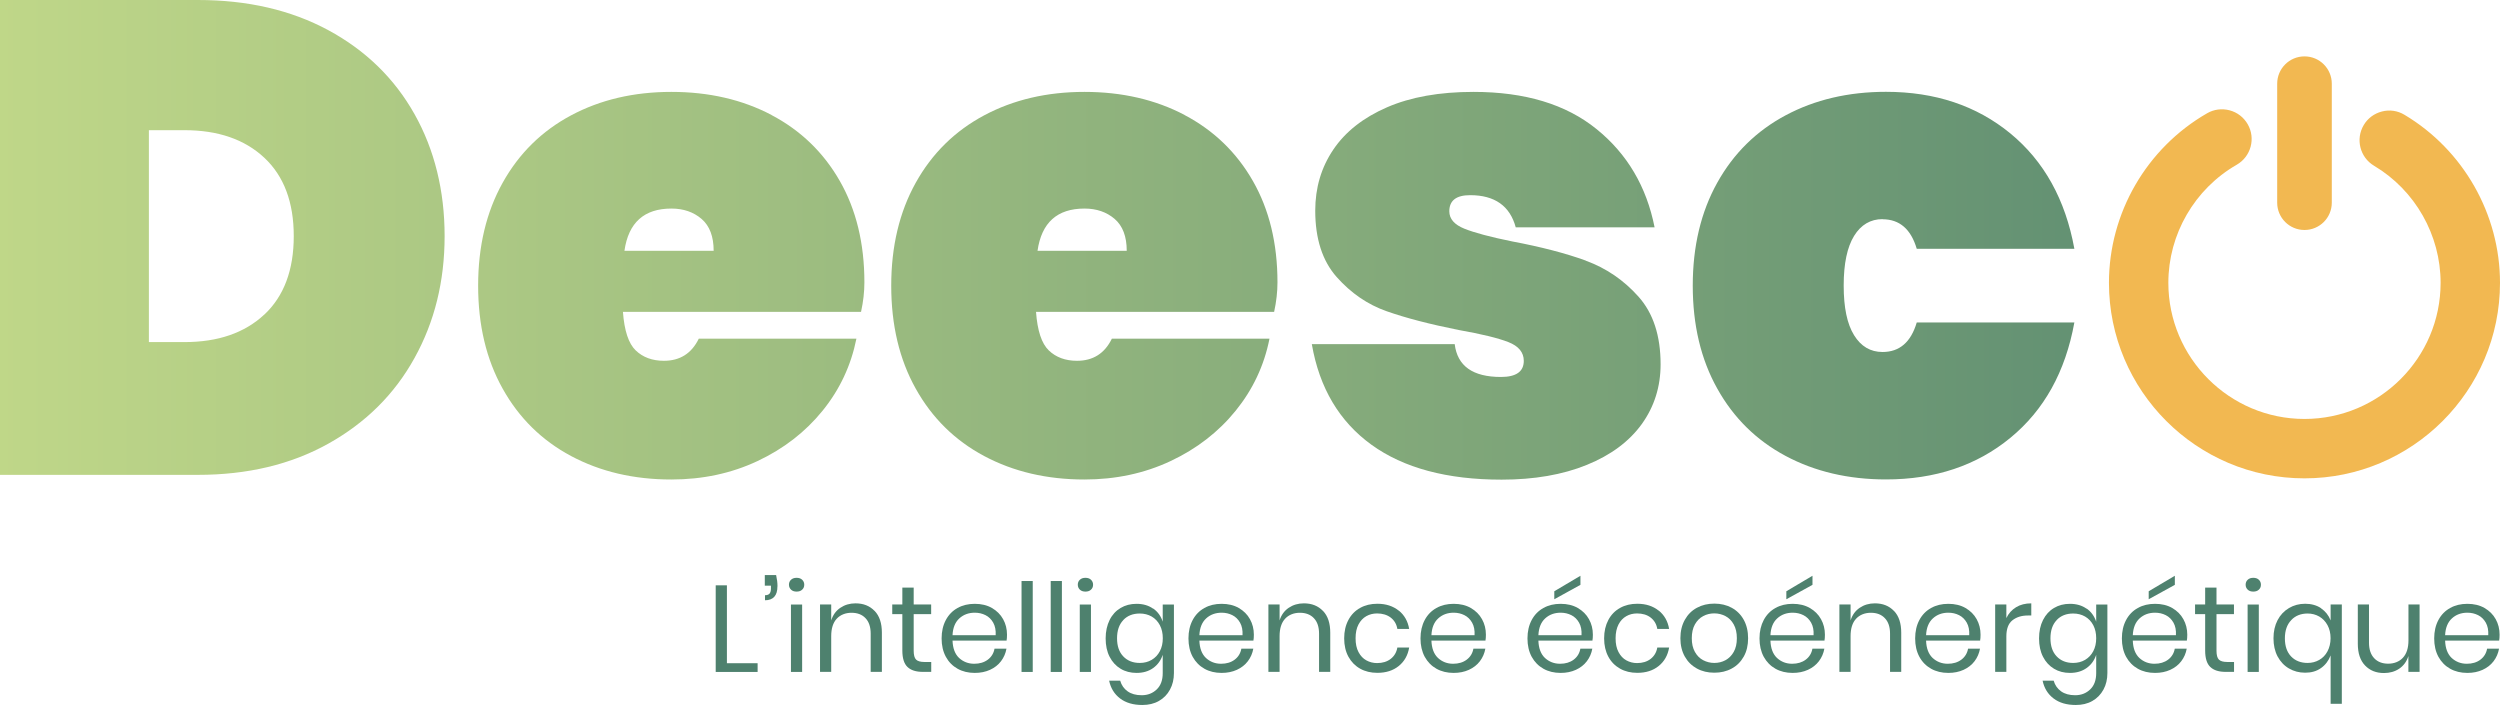 <svg width="177" height="50" viewBox="0 0 177 50" fill="none" xmlns="http://www.w3.org/2000/svg">
<g clip-path="url(#clip0_458_633)">
<path d="M51.465 46.956H53.639V47.574H50.672V41.441H51.465V46.956Z" fill="#4E816E"/>
<path d="M55.042 41.518C55.042 41.842 54.969 42.088 54.819 42.253C54.669 42.417 54.452 42.499 54.162 42.499V42.142C54.312 42.142 54.418 42.103 54.486 42.026C54.549 41.948 54.583 41.827 54.583 41.663V41.465H54.148V40.716H54.95C55.013 40.996 55.047 41.262 55.047 41.518H55.042Z" fill="#4E816E"/>
<path d="M56.008 41.044C56.105 40.953 56.235 40.909 56.4 40.909C56.564 40.909 56.695 40.953 56.791 41.044C56.888 41.136 56.941 41.252 56.941 41.397C56.941 41.542 56.893 41.658 56.791 41.75C56.695 41.842 56.564 41.885 56.4 41.885C56.235 41.885 56.105 41.842 56.008 41.75C55.912 41.658 55.858 41.542 55.858 41.397C55.858 41.252 55.907 41.136 56.008 41.044ZM56.791 42.799V47.574H55.999V42.799H56.791Z" fill="#4E816E"/>
<path d="M61.924 43.253C62.267 43.611 62.437 44.123 62.437 44.795V47.569H61.644V44.863C61.644 44.389 61.523 44.022 61.277 43.766C61.035 43.509 60.701 43.384 60.286 43.384C59.87 43.384 59.503 43.524 59.242 43.804C58.981 44.084 58.85 44.495 58.85 45.037V47.569H58.058V42.794H58.85V43.925C58.971 43.538 59.189 43.239 59.498 43.031C59.807 42.823 60.165 42.717 60.571 42.717C61.127 42.717 61.576 42.895 61.919 43.253H61.924Z" fill="#4E816E"/>
<path d="M65.931 46.873V47.569H65.341C64.853 47.569 64.49 47.453 64.249 47.221C64.007 46.989 63.886 46.603 63.886 46.056V43.48H63.171V42.794H63.886V41.6H64.689V42.794H65.926V43.48H64.689V46.071C64.689 46.38 64.747 46.588 64.858 46.699C64.969 46.81 65.167 46.868 65.442 46.868H65.931V46.873Z" fill="#4E816E"/>
<path d="M71.258 45.356H67.439C67.459 45.902 67.613 46.308 67.903 46.583C68.198 46.854 68.556 46.994 68.976 46.994C69.358 46.994 69.677 46.898 69.938 46.704C70.194 46.511 70.354 46.25 70.412 45.926H71.258C71.2 46.255 71.069 46.554 70.871 46.815C70.673 47.076 70.412 47.279 70.093 47.424C69.774 47.569 69.416 47.642 69.015 47.642C68.556 47.642 68.15 47.545 67.797 47.347C67.444 47.149 67.164 46.868 66.966 46.501C66.767 46.134 66.666 45.699 66.666 45.201C66.666 44.703 66.767 44.268 66.966 43.896C67.164 43.524 67.444 43.239 67.797 43.045C68.15 42.847 68.556 42.751 69.015 42.751C69.474 42.751 69.885 42.847 70.228 43.045C70.571 43.243 70.837 43.505 71.021 43.838C71.204 44.167 71.296 44.534 71.296 44.935C71.296 45.104 71.287 45.249 71.263 45.37L71.258 45.356ZM70.32 44.084C70.185 43.848 70.006 43.669 69.774 43.553C69.542 43.437 69.29 43.379 69.015 43.379C68.58 43.379 68.213 43.514 67.918 43.785C67.623 44.056 67.463 44.452 67.439 44.974H70.494C70.513 44.621 70.455 44.326 70.32 44.084Z" fill="#4E816E"/>
<path d="M73.118 41.136V47.574H72.325V41.136H73.118Z" fill="#4E816E"/>
<path d="M75.182 41.136V47.574H74.39V41.136H75.182Z" fill="#4E816E"/>
<path d="M76.457 41.044C76.554 40.953 76.685 40.909 76.849 40.909C77.013 40.909 77.144 40.953 77.24 41.044C77.337 41.136 77.39 41.252 77.39 41.397C77.39 41.542 77.342 41.658 77.24 41.75C77.144 41.842 77.013 41.885 76.849 41.885C76.685 41.885 76.554 41.842 76.457 41.75C76.361 41.658 76.308 41.542 76.308 41.397C76.308 41.252 76.356 41.136 76.457 41.044ZM77.24 42.799V47.574H76.448V42.799H77.24Z" fill="#4E816E"/>
<path d="M81.649 43.084C81.973 43.316 82.195 43.625 82.321 44.017V42.799H83.114V47.651C83.114 48.091 83.022 48.483 82.833 48.826C82.65 49.169 82.389 49.435 82.05 49.628C81.712 49.822 81.32 49.913 80.876 49.913C80.233 49.913 79.706 49.759 79.3 49.449C78.894 49.14 78.638 48.72 78.527 48.193H79.31C79.402 48.512 79.576 48.763 79.837 48.947C80.093 49.13 80.426 49.222 80.832 49.222C81.262 49.222 81.615 49.082 81.9 48.807C82.186 48.531 82.321 48.144 82.321 47.656V46.361C82.195 46.748 81.968 47.062 81.649 47.294C81.325 47.526 80.934 47.642 80.47 47.642C80.044 47.642 79.667 47.545 79.339 47.347C79.01 47.149 78.749 46.868 78.561 46.501C78.372 46.134 78.28 45.699 78.28 45.201C78.28 44.703 78.377 44.268 78.561 43.896C78.744 43.524 79.01 43.239 79.339 43.045C79.667 42.847 80.044 42.751 80.47 42.751C80.934 42.751 81.325 42.867 81.649 43.099V43.084ZM79.527 43.906C79.232 44.215 79.087 44.645 79.087 45.191C79.087 45.737 79.232 46.163 79.527 46.472C79.822 46.782 80.209 46.936 80.697 46.936C81.011 46.936 81.291 46.864 81.538 46.719C81.784 46.574 81.978 46.371 82.118 46.105C82.258 45.839 82.326 45.535 82.326 45.187C82.326 44.839 82.258 44.529 82.118 44.263C81.978 43.998 81.784 43.794 81.538 43.65C81.291 43.509 81.011 43.437 80.697 43.437C80.209 43.437 79.817 43.592 79.527 43.901V43.906Z" fill="#4E816E"/>
<path d="M88.734 45.356H84.916C84.935 45.902 85.09 46.308 85.38 46.583C85.675 46.854 86.032 46.994 86.453 46.994C86.835 46.994 87.159 46.898 87.415 46.704C87.671 46.511 87.83 46.25 87.888 45.926H88.734C88.676 46.255 88.546 46.554 88.347 46.815C88.149 47.076 87.888 47.279 87.569 47.424C87.25 47.569 86.893 47.642 86.492 47.642C86.032 47.642 85.626 47.545 85.274 47.347C84.921 47.149 84.645 46.868 84.442 46.501C84.244 46.134 84.143 45.699 84.143 45.201C84.143 44.703 84.244 44.268 84.442 43.896C84.64 43.524 84.921 43.239 85.274 43.045C85.626 42.847 86.032 42.751 86.492 42.751C86.951 42.751 87.362 42.847 87.705 43.045C88.048 43.243 88.314 43.505 88.497 43.838C88.681 44.167 88.773 44.534 88.773 44.935C88.773 45.104 88.763 45.249 88.739 45.37L88.734 45.356ZM87.796 44.084C87.661 43.848 87.482 43.669 87.25 43.553C87.018 43.437 86.767 43.379 86.492 43.379C86.057 43.379 85.689 43.514 85.394 43.785C85.1 44.056 84.94 44.452 84.916 44.974H87.971C87.99 44.621 87.932 44.326 87.796 44.084Z" fill="#4E816E"/>
<path d="M93.669 43.253C94.013 43.611 94.182 44.123 94.182 44.795V47.569H93.389V44.863C93.389 44.389 93.268 44.022 93.022 43.766C92.78 43.509 92.447 43.384 92.031 43.384C91.615 43.384 91.248 43.524 90.987 43.804C90.726 44.084 90.595 44.495 90.595 45.037V47.569H89.803V42.794H90.595V43.925C90.716 43.538 90.934 43.239 91.243 43.031C91.552 42.823 91.91 42.717 92.316 42.717C92.872 42.717 93.321 42.895 93.665 43.253H93.669Z" fill="#4E816E"/>
<path d="M99.03 43.224C99.431 43.548 99.677 43.983 99.769 44.529H98.933C98.875 44.186 98.716 43.92 98.459 43.722C98.203 43.529 97.879 43.432 97.498 43.432C97.217 43.432 96.966 43.495 96.734 43.625C96.502 43.756 96.323 43.949 96.183 44.21C96.043 44.471 95.975 44.8 95.975 45.191C95.975 45.583 96.043 45.907 96.183 46.168C96.323 46.433 96.507 46.627 96.734 46.752C96.961 46.878 97.217 46.946 97.498 46.946C97.879 46.946 98.203 46.849 98.459 46.651C98.716 46.453 98.875 46.182 98.933 45.844H99.769C99.677 46.395 99.431 46.83 99.03 47.154C98.629 47.477 98.126 47.637 97.517 47.637C97.058 47.637 96.652 47.54 96.299 47.342C95.946 47.144 95.671 46.864 95.468 46.496C95.269 46.129 95.168 45.694 95.168 45.196C95.168 44.698 95.269 44.263 95.468 43.891C95.666 43.519 95.946 43.234 96.299 43.04C96.652 42.842 97.058 42.746 97.517 42.746C98.126 42.746 98.629 42.91 99.03 43.234V43.224Z" fill="#4E816E"/>
<path d="M105.163 45.356H101.345C101.364 45.902 101.519 46.308 101.809 46.583C102.103 46.854 102.461 46.994 102.882 46.994C103.263 46.994 103.587 46.898 103.843 46.704C104.1 46.511 104.259 46.25 104.317 45.926H105.163C105.105 46.255 104.974 46.554 104.776 46.815C104.578 47.076 104.317 47.279 103.998 47.424C103.679 47.569 103.321 47.642 102.92 47.642C102.461 47.642 102.055 47.545 101.702 47.347C101.349 47.149 101.074 46.868 100.871 46.501C100.673 46.134 100.571 45.699 100.571 45.201C100.571 44.703 100.673 44.268 100.871 43.896C101.069 43.524 101.349 43.239 101.702 43.045C102.055 42.847 102.461 42.751 102.92 42.751C103.379 42.751 103.79 42.847 104.133 43.045C104.477 43.243 104.742 43.505 104.926 43.838C105.11 44.167 105.202 44.534 105.202 44.935C105.202 45.104 105.192 45.249 105.168 45.37L105.163 45.356ZM104.225 44.084C104.09 43.848 103.911 43.669 103.679 43.553C103.447 43.437 103.196 43.379 102.92 43.379C102.485 43.379 102.118 43.514 101.823 43.785C101.528 44.056 101.369 44.452 101.345 44.974H104.399C104.419 44.621 104.361 44.326 104.225 44.084Z" fill="#4E816E"/>
<path d="M112.736 45.356H108.918C108.937 45.902 109.092 46.308 109.382 46.583C109.677 46.854 110.034 46.994 110.455 46.994C110.837 46.994 111.161 46.897 111.417 46.704C111.673 46.511 111.832 46.25 111.89 45.926H112.736C112.678 46.255 112.548 46.554 112.349 46.815C112.151 47.076 111.89 47.279 111.571 47.424C111.252 47.569 110.895 47.642 110.494 47.642C110.034 47.642 109.628 47.545 109.276 47.347C108.923 47.149 108.647 46.868 108.444 46.501C108.246 46.134 108.145 45.699 108.145 45.201C108.145 44.703 108.246 44.268 108.444 43.896C108.642 43.524 108.923 43.239 109.276 43.045C109.628 42.847 110.034 42.751 110.494 42.751C110.953 42.751 111.364 42.847 111.707 43.045C112.05 43.243 112.316 43.505 112.499 43.838C112.683 44.167 112.775 44.534 112.775 44.935C112.775 45.104 112.765 45.249 112.741 45.37L112.736 45.356ZM111.798 44.084C111.663 43.848 111.484 43.669 111.252 43.553C111.02 43.437 110.769 43.379 110.494 43.379C110.059 43.379 109.691 43.514 109.396 43.785C109.102 44.055 108.942 44.452 108.918 44.974H111.972C111.992 44.621 111.934 44.326 111.798 44.084ZM111.895 41.407L110.044 42.427V41.861L111.895 40.764V41.407Z" fill="#4E816E"/>
<path d="M117.434 43.224C117.835 43.548 118.082 43.983 118.174 44.529H117.337C117.279 44.186 117.12 43.92 116.864 43.722C116.608 43.524 116.284 43.432 115.902 43.432C115.622 43.432 115.37 43.495 115.143 43.625C114.916 43.751 114.727 43.949 114.592 44.21C114.457 44.471 114.384 44.8 114.384 45.191C114.384 45.583 114.452 45.907 114.592 46.168C114.732 46.433 114.916 46.627 115.143 46.752C115.37 46.878 115.626 46.946 115.902 46.946C116.284 46.946 116.608 46.849 116.864 46.651C117.12 46.453 117.279 46.182 117.337 45.844H118.174C118.082 46.395 117.835 46.83 117.434 47.154C117.033 47.477 116.53 47.637 115.921 47.637C115.462 47.637 115.056 47.54 114.703 47.342C114.35 47.144 114.07 46.864 113.872 46.496C113.674 46.129 113.572 45.694 113.572 45.196C113.572 44.698 113.674 44.263 113.872 43.891C114.07 43.519 114.35 43.234 114.703 43.04C115.056 42.842 115.462 42.746 115.921 42.746C116.53 42.746 117.033 42.91 117.434 43.234V43.224Z" fill="#4E816E"/>
<path d="M122.606 43.031C122.969 43.229 123.254 43.514 123.457 43.882C123.66 44.249 123.766 44.689 123.766 45.186C123.766 45.684 123.665 46.119 123.457 46.487C123.249 46.854 122.969 47.139 122.606 47.332C122.244 47.531 121.833 47.627 121.374 47.627C120.915 47.627 120.504 47.531 120.141 47.332C119.779 47.134 119.494 46.854 119.286 46.487C119.078 46.119 118.972 45.684 118.972 45.186C118.972 44.689 119.078 44.254 119.286 43.882C119.494 43.509 119.779 43.224 120.141 43.031C120.504 42.833 120.915 42.736 121.374 42.736C121.833 42.736 122.244 42.833 122.606 43.031ZM120.586 43.62C120.344 43.746 120.151 43.944 120.001 44.205C119.851 44.471 119.779 44.795 119.779 45.186C119.779 45.578 119.851 45.892 120.001 46.158C120.151 46.424 120.344 46.617 120.586 46.743C120.828 46.868 121.089 46.936 121.374 46.936C121.659 46.936 121.92 46.873 122.162 46.743C122.403 46.612 122.597 46.419 122.746 46.158C122.896 45.897 122.969 45.573 122.969 45.186C122.969 44.8 122.896 44.471 122.746 44.205C122.597 43.94 122.403 43.746 122.162 43.62C121.92 43.495 121.659 43.427 121.374 43.427C121.089 43.427 120.828 43.49 120.586 43.62Z" fill="#4E816E"/>
<path d="M129.165 45.356H125.347C125.366 45.902 125.521 46.308 125.811 46.583C126.105 46.854 126.463 46.994 126.884 46.994C127.265 46.994 127.589 46.897 127.845 46.704C128.102 46.511 128.261 46.25 128.319 45.926H129.165C129.107 46.255 128.976 46.554 128.778 46.815C128.58 47.076 128.319 47.279 128 47.424C127.681 47.569 127.323 47.642 126.922 47.642C126.463 47.642 126.057 47.545 125.704 47.347C125.351 47.149 125.076 46.868 124.873 46.501C124.675 46.134 124.573 45.699 124.573 45.201C124.573 44.703 124.675 44.268 124.873 43.896C125.071 43.524 125.351 43.239 125.704 43.045C126.057 42.847 126.463 42.751 126.922 42.751C127.381 42.751 127.792 42.847 128.135 43.045C128.479 43.243 128.744 43.505 128.928 43.838C129.112 44.167 129.204 44.534 129.204 44.935C129.204 45.104 129.194 45.249 129.17 45.37L129.165 45.356ZM128.227 44.084C128.092 43.848 127.913 43.669 127.681 43.553C127.449 43.437 127.198 43.379 126.922 43.379C126.487 43.379 126.12 43.514 125.825 43.785C125.53 44.055 125.371 44.452 125.347 44.974H128.401C128.421 44.621 128.363 44.326 128.227 44.084ZM128.324 41.407L126.473 42.427V41.861L128.324 40.764V41.407Z" fill="#4E816E"/>
<path d="M134.095 43.253C134.438 43.611 134.607 44.123 134.607 44.795V47.569H133.815V44.863C133.815 44.389 133.694 44.022 133.447 43.766C133.206 43.509 132.872 43.384 132.457 43.384C132.041 43.384 131.674 43.524 131.413 43.804C131.152 44.084 131.021 44.495 131.021 45.037V47.569H130.229V42.794H131.021V43.925C131.142 43.538 131.36 43.239 131.669 43.031C131.978 42.823 132.336 42.717 132.742 42.717C133.298 42.717 133.747 42.895 134.09 43.253H134.095Z" fill="#4E816E"/>
<path d="M140.184 45.356H136.366C136.385 45.902 136.54 46.308 136.83 46.583C137.125 46.854 137.483 46.994 137.903 46.994C138.285 46.994 138.604 46.898 138.865 46.704C139.121 46.511 139.281 46.25 139.339 45.926H140.184C140.126 46.255 139.996 46.554 139.798 46.815C139.6 47.076 139.339 47.279 139.02 47.424C138.701 47.569 138.343 47.642 137.942 47.642C137.483 47.642 137.077 47.545 136.724 47.347C136.371 47.149 136.091 46.868 135.892 46.501C135.694 46.134 135.593 45.699 135.593 45.201C135.593 44.703 135.694 44.268 135.892 43.896C136.091 43.524 136.371 43.239 136.724 43.045C137.077 42.847 137.483 42.751 137.942 42.751C138.401 42.751 138.812 42.847 139.155 43.045C139.498 43.243 139.764 43.505 139.948 43.838C140.131 44.167 140.223 44.534 140.223 44.935C140.223 45.104 140.213 45.249 140.189 45.37L140.184 45.356ZM139.247 44.084C139.111 43.848 138.933 43.669 138.701 43.553C138.469 43.437 138.217 43.379 137.942 43.379C137.507 43.379 137.139 43.514 136.845 43.785C136.55 44.056 136.39 44.452 136.366 44.974H139.421C139.44 44.621 139.382 44.326 139.247 44.084Z" fill="#4E816E"/>
<path d="M142.737 42.992C143.036 42.809 143.399 42.717 143.815 42.717V43.577H143.573C143.128 43.577 142.761 43.693 142.476 43.92C142.191 44.147 142.05 44.529 142.05 45.056V47.569H141.258V42.794H142.05V43.761C142.205 43.432 142.437 43.176 142.737 42.992Z" fill="#4E816E"/>
<path d="M147.734 43.084C148.058 43.316 148.28 43.625 148.411 44.017V42.799H149.203V47.651C149.203 48.091 149.112 48.483 148.923 48.826C148.735 49.169 148.478 49.435 148.14 49.628C147.802 49.822 147.41 49.913 146.966 49.913C146.323 49.913 145.796 49.759 145.39 49.449C144.984 49.14 144.728 48.72 144.617 48.193H145.4C145.491 48.512 145.67 48.763 145.926 48.947C146.183 49.13 146.516 49.222 146.922 49.222C147.352 49.222 147.705 49.082 147.99 48.807C148.275 48.531 148.411 48.144 148.411 47.656V46.361C148.285 46.748 148.058 47.062 147.734 47.294C147.41 47.526 147.019 47.642 146.555 47.642C146.129 47.642 145.752 47.545 145.424 47.347C145.095 47.149 144.834 46.868 144.646 46.501C144.457 46.134 144.365 45.699 144.365 45.201C144.365 44.703 144.457 44.268 144.646 43.896C144.834 43.524 145.095 43.239 145.424 43.045C145.752 42.847 146.129 42.751 146.555 42.751C147.019 42.751 147.41 42.867 147.734 43.099V43.084ZM145.612 43.906C145.317 44.215 145.172 44.645 145.172 45.191C145.172 45.737 145.317 46.163 145.612 46.472C145.907 46.782 146.294 46.936 146.782 46.936C147.096 46.936 147.376 46.864 147.623 46.719C147.869 46.574 148.063 46.371 148.203 46.105C148.343 45.839 148.411 45.535 148.411 45.187C148.411 44.839 148.343 44.529 148.203 44.263C148.063 43.998 147.869 43.794 147.623 43.65C147.376 43.509 147.096 43.437 146.782 43.437C146.294 43.437 145.902 43.592 145.612 43.901V43.906Z" fill="#4E816E"/>
<path d="M154.82 45.356H151.002C151.021 45.902 151.176 46.308 151.466 46.583C151.761 46.854 152.118 46.994 152.539 46.994C152.921 46.994 153.244 46.897 153.501 46.704C153.757 46.511 153.916 46.25 153.974 45.926H154.82C154.762 46.255 154.632 46.554 154.433 46.815C154.235 47.076 153.974 47.279 153.655 47.424C153.336 47.569 152.979 47.642 152.577 47.642C152.118 47.642 151.712 47.545 151.36 47.347C151.007 47.149 150.731 46.868 150.528 46.501C150.33 46.134 150.229 45.699 150.229 45.201C150.229 44.703 150.33 44.268 150.528 43.896C150.726 43.524 151.007 43.239 151.36 43.045C151.712 42.847 152.118 42.751 152.577 42.751C153.037 42.751 153.447 42.847 153.791 43.045C154.134 43.243 154.4 43.505 154.583 43.838C154.767 44.167 154.859 44.534 154.859 44.935C154.859 45.104 154.849 45.249 154.825 45.37L154.82 45.356ZM153.882 44.084C153.747 43.848 153.568 43.669 153.336 43.553C153.104 43.437 152.853 43.379 152.577 43.379C152.142 43.379 151.775 43.514 151.48 43.785C151.186 44.055 151.026 44.452 151.002 44.974H154.056C154.076 44.621 154.018 44.326 153.882 44.084ZM153.979 41.407L152.128 42.427V41.861L153.979 40.764V41.407Z" fill="#4E816E"/>
<path d="M158.17 46.873V47.569H157.58C157.092 47.569 156.73 47.453 156.488 47.221C156.246 46.989 156.125 46.603 156.125 46.056V43.48H155.41V42.794H156.125V41.6H156.928V42.794H158.165V43.48H156.928V46.071C156.928 46.38 156.986 46.588 157.097 46.699C157.208 46.81 157.406 46.868 157.687 46.868H158.175L158.17 46.873Z" fill="#4E816E"/>
<path d="M159.141 41.044C159.238 40.953 159.368 40.909 159.533 40.909C159.697 40.909 159.827 40.953 159.924 41.044C160.021 41.136 160.074 41.252 160.074 41.397C160.074 41.542 160.026 41.658 159.924 41.75C159.827 41.842 159.697 41.885 159.533 41.885C159.368 41.885 159.238 41.842 159.141 41.75C159.044 41.658 158.991 41.542 158.991 41.397C158.991 41.252 159.04 41.136 159.141 41.044ZM159.924 42.799V47.574H159.131V42.799H159.924Z" fill="#4E816E"/>
<path d="M164.332 43.069C164.641 43.282 164.868 43.567 165.008 43.925V42.794H165.801V49.831H165.008V46.404C164.863 46.781 164.636 47.081 164.327 47.299C164.018 47.521 163.645 47.627 163.21 47.627C162.775 47.627 162.403 47.526 162.06 47.328C161.717 47.129 161.451 46.844 161.253 46.477C161.06 46.11 160.963 45.679 160.963 45.191C160.963 44.703 161.06 44.278 161.253 43.906C161.446 43.538 161.717 43.253 162.06 43.05C162.403 42.847 162.785 42.746 163.21 42.746C163.636 42.746 164.027 42.852 164.337 43.065L164.332 43.069ZM162.22 43.906C161.92 44.215 161.77 44.645 161.77 45.196C161.77 45.747 161.92 46.177 162.215 46.482C162.51 46.786 162.901 46.936 163.38 46.936C163.679 46.936 163.955 46.864 164.201 46.723C164.448 46.583 164.646 46.38 164.786 46.114C164.926 45.849 165.004 45.539 165.004 45.186C165.004 44.834 164.931 44.524 164.786 44.258C164.641 43.993 164.443 43.79 164.201 43.649C163.955 43.509 163.679 43.437 163.38 43.437C162.906 43.437 162.514 43.591 162.22 43.901V43.906Z" fill="#4E816E"/>
<path d="M171.307 42.794V47.569H170.514V46.448C170.393 46.835 170.176 47.134 169.866 47.342C169.557 47.55 169.195 47.651 168.784 47.651C168.233 47.651 167.788 47.473 167.445 47.115C167.102 46.757 166.933 46.245 166.933 45.578V42.794H167.725V45.501C167.725 45.974 167.846 46.342 168.093 46.603C168.334 46.859 168.668 46.989 169.083 46.989C169.499 46.989 169.866 46.849 170.127 46.569C170.388 46.288 170.519 45.878 170.519 45.336V42.794H171.312H171.307Z" fill="#4E816E"/>
<path d="M176.932 45.356H173.114C173.133 45.902 173.288 46.308 173.578 46.583C173.873 46.854 174.231 46.994 174.651 46.994C175.033 46.994 175.357 46.898 175.613 46.704C175.869 46.511 176.029 46.25 176.087 45.926H176.932C176.874 46.255 176.744 46.554 176.546 46.815C176.348 47.076 176.087 47.279 175.768 47.424C175.449 47.569 175.091 47.642 174.69 47.642C174.231 47.642 173.825 47.545 173.472 47.347C173.119 47.149 172.843 46.868 172.64 46.501C172.442 46.134 172.341 45.699 172.341 45.201C172.341 44.703 172.442 44.268 172.64 43.896C172.839 43.524 173.119 43.239 173.472 43.045C173.825 42.847 174.231 42.751 174.69 42.751C175.149 42.751 175.56 42.847 175.903 43.045C176.246 43.243 176.512 43.505 176.696 43.838C176.879 44.167 176.971 44.534 176.971 44.935C176.971 45.104 176.961 45.249 176.937 45.37L176.932 45.356ZM175.995 44.084C175.859 43.848 175.681 43.669 175.449 43.553C175.217 43.437 174.965 43.379 174.69 43.379C174.255 43.379 173.887 43.514 173.593 43.785C173.298 44.056 173.138 44.452 173.114 44.974H176.169C176.188 44.621 176.13 44.326 175.995 44.084Z" fill="#4E816E"/>
<path d="M23.243 2.136C20.599 0.71 17.521 0 14.007 0H0V33.62H14.007C17.521 33.62 20.599 32.886 23.243 31.412C25.887 29.937 27.922 27.922 29.343 25.355C30.769 22.789 31.479 19.913 31.479 16.713C31.479 13.514 30.769 10.604 29.343 8.072C27.917 5.539 25.882 3.562 23.243 2.136ZM18.71 22.272C17.318 23.572 15.433 24.22 13.06 24.22H10.541V9.217H13.06C15.433 9.217 17.318 9.865 18.71 11.165C20.102 12.465 20.798 14.316 20.798 16.718C20.798 19.12 20.102 20.977 18.71 22.277V22.272Z" fill="url(#paint0_linear_458_633)"/>
<path d="M54.631 8.144C52.557 7.052 50.189 6.506 47.531 6.506C44.872 6.506 42.504 7.061 40.431 8.168C38.357 9.275 36.743 10.865 35.588 12.939C34.432 15.012 33.852 17.443 33.852 20.227C33.852 23.011 34.428 25.442 35.588 27.516C36.743 29.589 38.357 31.18 40.431 32.286C42.504 33.393 44.872 33.949 47.531 33.949C49.744 33.949 51.779 33.514 53.63 32.644C55.481 31.774 57.019 30.585 58.236 29.082C59.455 27.579 60.252 25.878 60.634 23.978H49.474C48.966 25.022 48.145 25.544 47.004 25.544C46.182 25.544 45.515 25.297 45.008 24.809C44.5 24.321 44.201 23.408 44.104 22.078H60.962C61.122 21.349 61.199 20.653 61.199 19.991C61.199 17.235 60.619 14.848 59.464 12.823C58.309 10.798 56.695 9.236 54.621 8.144H54.631ZM44.21 17.758C44.495 15.761 45.602 14.766 47.536 14.766C48.391 14.766 49.102 15.012 49.672 15.5C50.242 15.993 50.527 16.742 50.527 17.758H44.21Z" fill="url(#paint1_linear_458_633)"/>
<path d="M83.877 8.144C81.803 7.052 79.435 6.506 76.777 6.506C74.118 6.506 71.75 7.061 69.677 8.168C67.603 9.275 65.989 10.865 64.834 12.939C63.679 15.012 63.099 17.443 63.099 20.227C63.099 23.011 63.674 25.442 64.834 27.516C65.989 29.589 67.603 31.18 69.677 32.286C71.75 33.393 74.118 33.949 76.777 33.949C78.99 33.949 81.025 33.514 82.876 32.644C84.728 31.774 86.265 30.585 87.483 29.082C88.701 27.579 89.503 25.878 89.88 23.978H78.72C78.212 25.022 77.391 25.544 76.25 25.544C75.428 25.544 74.761 25.297 74.254 24.809C73.746 24.321 73.447 23.408 73.35 22.078H90.209C90.368 21.349 90.445 20.653 90.445 19.991C90.445 17.235 89.865 14.848 88.71 12.823C87.555 10.798 85.941 9.236 83.867 8.144H83.877ZM73.456 17.758C73.742 15.761 74.848 14.766 76.782 14.766C77.637 14.766 78.348 15.012 78.918 15.5C79.488 15.993 79.773 16.742 79.773 17.758H73.456Z" fill="url(#paint2_linear_458_633)"/>
<path d="M112.273 18.449C110.833 17.927 109.097 17.477 107.072 17.095C105.521 16.781 104.39 16.477 103.679 16.192C102.969 15.906 102.611 15.495 102.611 14.959C102.611 14.2 103.099 13.818 104.085 13.818C105.825 13.818 106.903 14.577 107.314 16.095H117.145C116.575 13.214 115.207 10.894 113.037 9.14C110.866 7.38 107.962 6.506 104.322 6.506C101.915 6.506 99.876 6.868 98.198 7.598C96.521 8.328 95.255 9.323 94.399 10.59C93.544 11.856 93.119 13.296 93.119 14.911C93.119 16.907 93.626 18.473 94.636 19.613C95.651 20.754 96.826 21.561 98.174 22.035C99.518 22.509 101.219 22.953 103.278 23.364C104.893 23.649 106.062 23.934 106.792 24.22C107.522 24.505 107.884 24.95 107.884 25.549C107.884 26.308 107.343 26.689 106.27 26.689C104.274 26.689 103.182 25.916 102.993 24.365H92.877C93.413 27.468 94.825 29.841 97.101 31.489C99.383 33.137 102.452 33.959 106.314 33.959C108.624 33.959 110.634 33.611 112.345 32.915C114.056 32.219 115.352 31.252 116.241 30.02C117.126 28.787 117.57 27.376 117.57 25.795C117.57 23.77 117.048 22.17 116.004 21.001C114.96 19.831 113.718 18.985 112.278 18.458L112.273 18.449Z" fill="url(#paint3_linear_458_633)"/>
<path d="M133.283 15.524C134.487 15.524 135.294 16.221 135.705 17.613H146.865C146.232 14.133 144.719 11.407 142.331 9.444C139.939 7.482 137.005 6.501 133.525 6.501C130.867 6.501 128.498 7.057 126.425 8.163C124.351 9.27 122.737 10.86 121.582 12.934C120.427 15.007 119.847 17.439 119.847 20.223C119.847 23.006 120.422 25.438 121.582 27.511C122.737 29.585 124.351 31.175 126.425 32.282C128.498 33.388 130.867 33.944 133.525 33.944C137.005 33.944 139.944 32.963 142.331 31.001C144.724 29.038 146.232 26.317 146.865 22.832H135.705C135.294 24.224 134.487 24.921 133.283 24.921C132.428 24.921 131.756 24.524 131.268 23.732C130.775 22.939 130.533 21.769 130.533 20.218C130.533 18.666 130.78 17.497 131.268 16.704C131.756 15.911 132.433 15.515 133.283 15.515V15.524Z" fill="url(#paint4_linear_458_633)"/>
<path d="M170.233 8.125C169.75 7.835 169.184 7.753 168.643 7.893C168.097 8.033 167.637 8.371 167.352 8.855C166.758 9.85 167.086 11.141 168.082 11.735C170.992 13.466 172.795 16.641 172.795 20.024C172.795 25.341 168.469 29.662 163.157 29.662C157.845 29.662 153.519 25.336 153.519 20.024C153.519 16.583 155.375 13.379 158.362 11.663C159.368 11.083 159.716 9.797 159.136 8.792C158.855 8.304 158.401 7.956 157.86 7.811C157.318 7.666 156.748 7.738 156.265 8.018C151.978 10.483 149.314 15.085 149.314 20.024C149.314 27.656 155.525 33.867 163.157 33.867C170.789 33.867 177 27.656 177 20.024C177 15.172 174.409 10.614 170.233 8.125Z" fill="#F2B851"/>
<path d="M163.158 16.283C164.226 16.283 165.091 15.418 165.091 14.35V5.926C165.091 4.857 164.226 3.992 163.158 3.992C162.09 3.992 161.225 4.857 161.225 5.926V14.35C161.225 15.418 162.09 16.283 163.158 16.283Z" fill="#F2B851"/>
</g>
<defs>
<linearGradient id="paint0_linear_458_633" x1="-4.664" y1="16.81" x2="180.494" y2="16.81" gradientUnits="userSpaceOnUse">
<stop stop-color="#C2D989"/>
<stop offset="1" stop-color="#4E816E"/>
</linearGradient>
<linearGradient id="paint1_linear_458_633" x1="0" y1="20.227" x2="180.495" y2="20.227" gradientUnits="userSpaceOnUse">
<stop stop-color="#C2D989"/>
<stop offset="1" stop-color="#4E816E"/>
</linearGradient>
<linearGradient id="paint2_linear_458_633" x1="-1.65189e-06" y1="20.227" x2="180.494" y2="20.227" gradientUnits="userSpaceOnUse">
<stop stop-color="#C2D989"/>
<stop offset="1" stop-color="#4E816E"/>
</linearGradient>
<linearGradient id="paint3_linear_458_633" x1="0" y1="20.227" x2="180.495" y2="20.227" gradientUnits="userSpaceOnUse">
<stop stop-color="#C2D989"/>
<stop offset="1" stop-color="#4E816E"/>
</linearGradient>
<linearGradient id="paint4_linear_458_633" x1="0" y1="20.227" x2="180.495" y2="20.227" gradientUnits="userSpaceOnUse">
<stop stop-color="#C2D989"/>
<stop offset="1" stop-color="#4E816E"/>
</linearGradient>
<clipPath id="clip0_458_633">
<rect width="177" height="49.913" fill="white"/>
</clipPath>
</defs>
</svg>

